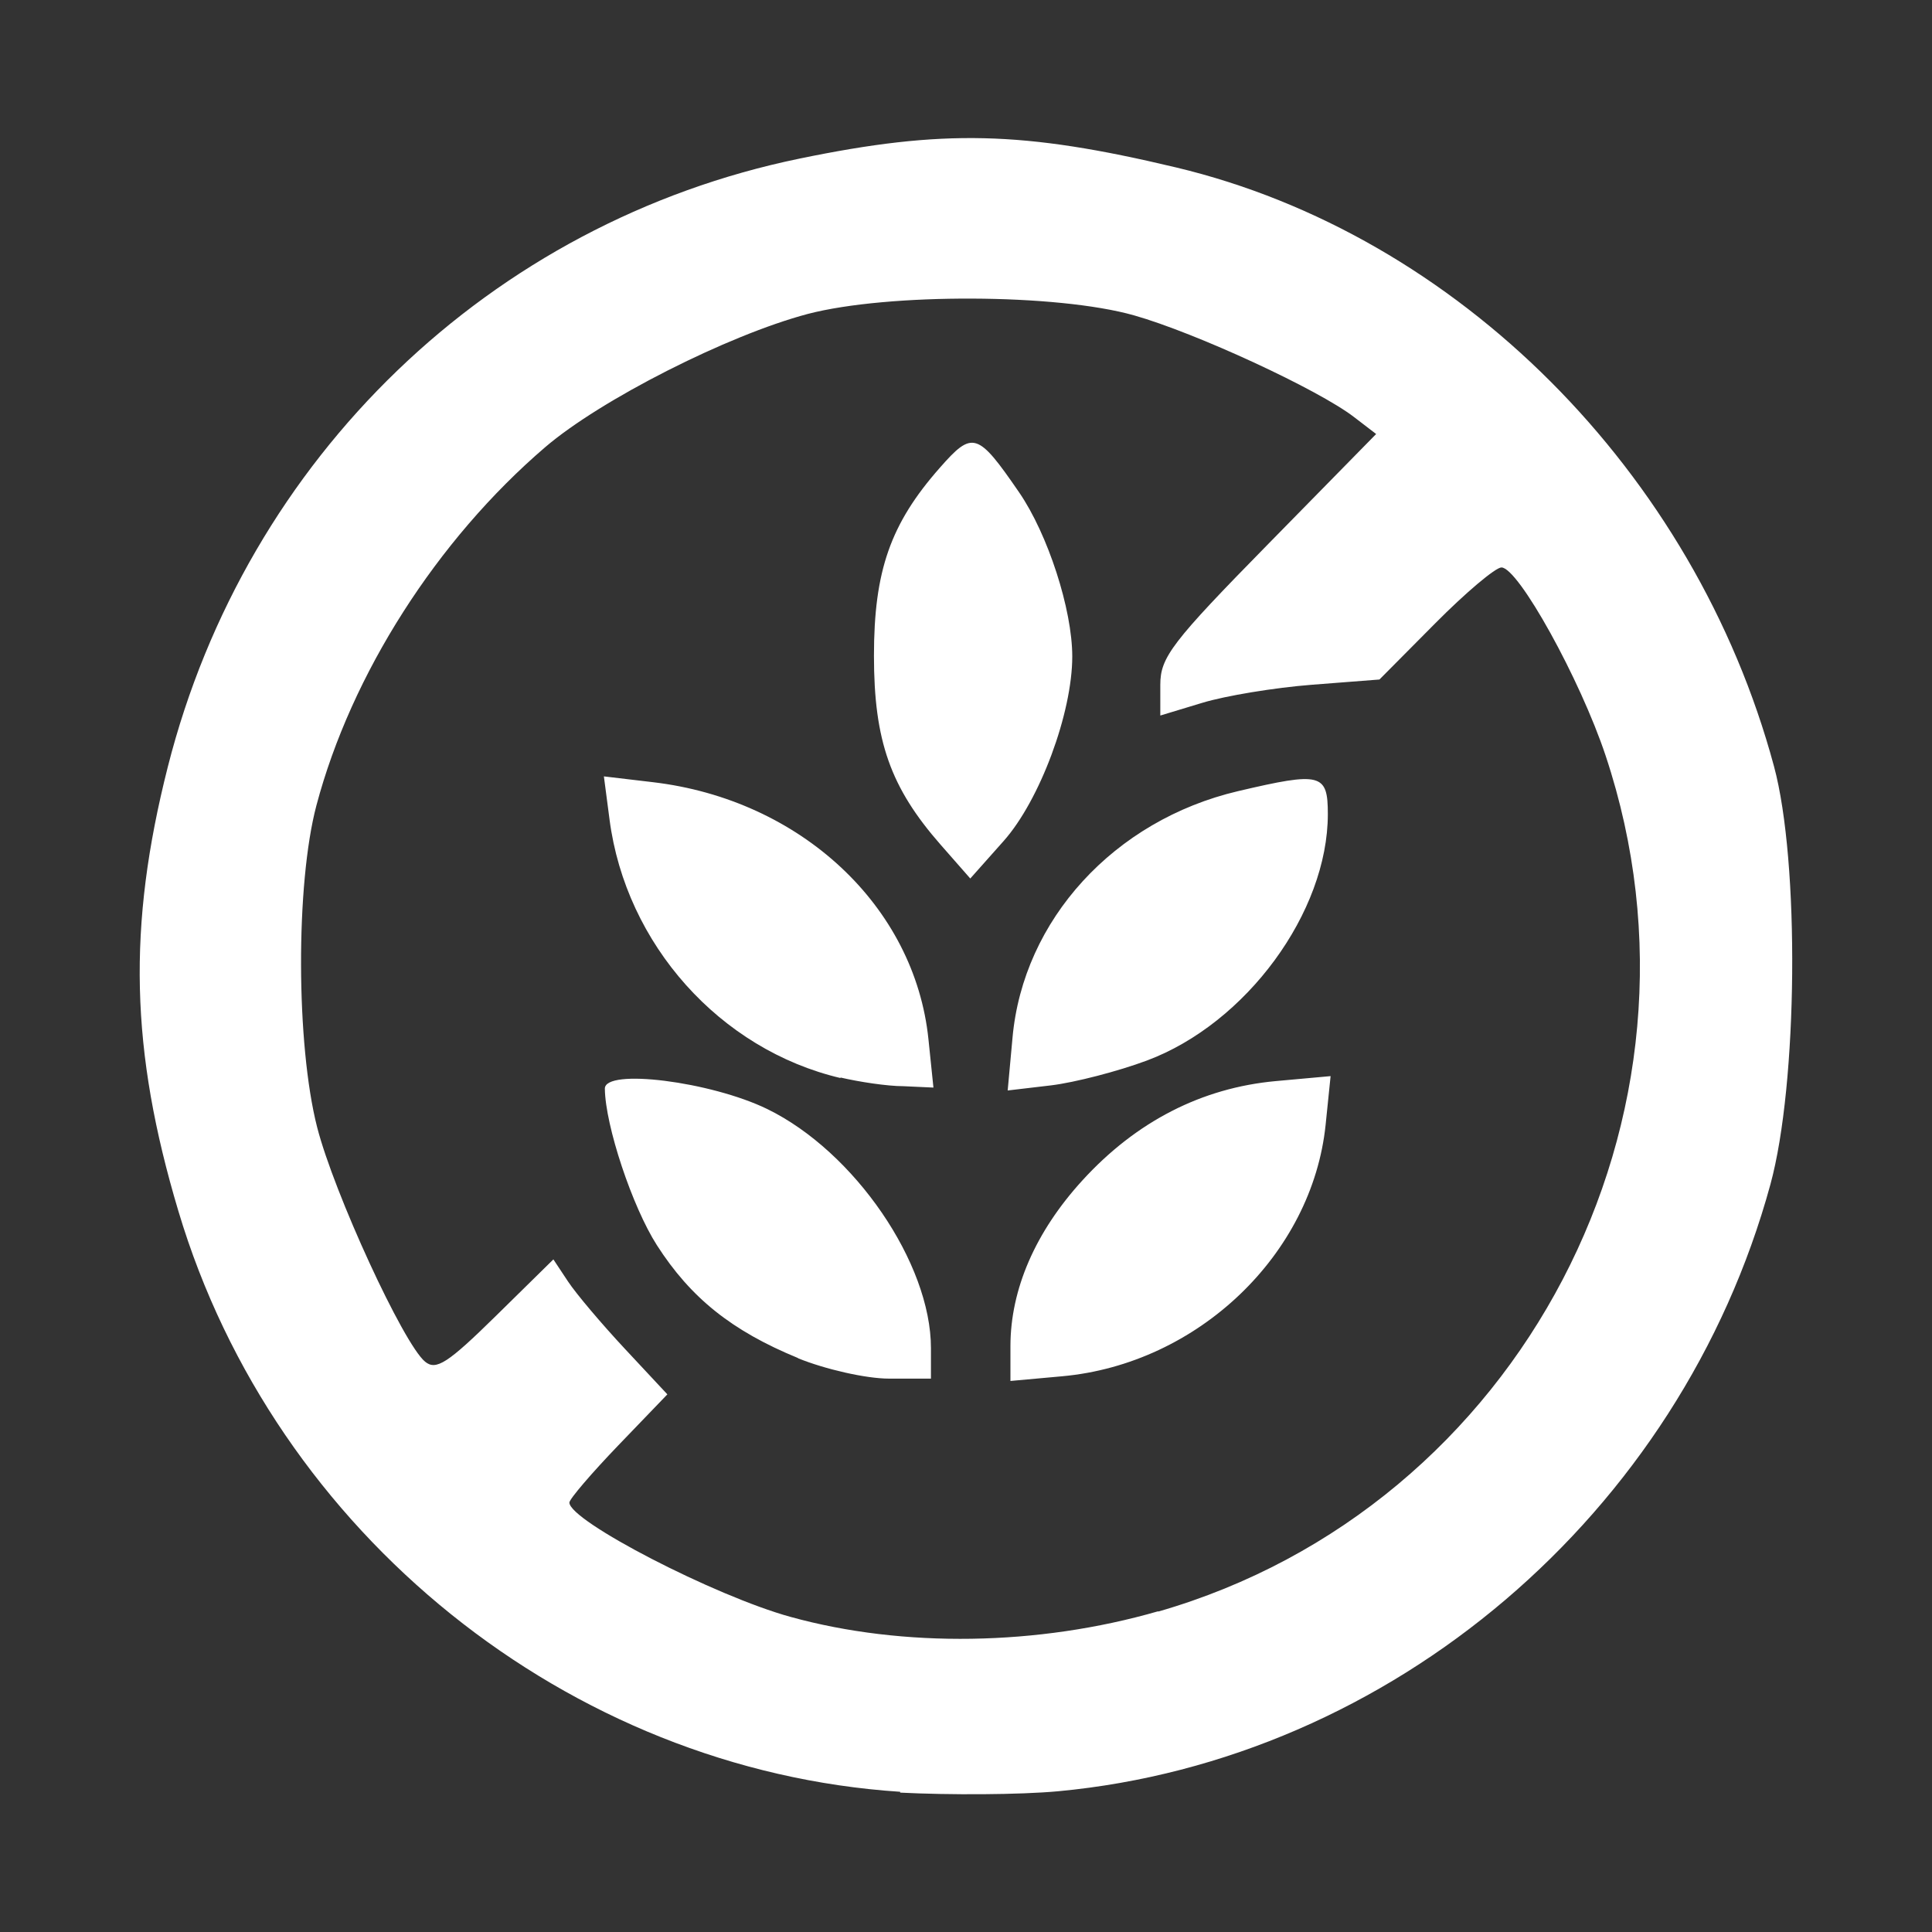 <svg xmlns="http://www.w3.org/2000/svg" aria-hidden="true" role="img" viewBox="0 0 14 14" height="800px" width="800px" fill="#fff"><rect x="0" y="0" width="14" height="14" fill="#333333" stroke="none"/><path d="m 6.523,12.984 c -2.403,-0.158 -4.532,-1.87 -5.23,-4.207 -0.349,-1.166 -0.37,-2.064 -0.077,-3.22 0.569,-2.242 2.34,-3.947 4.579,-4.408 1.037,-0.214 1.618,-0.2 2.726,0.064 2.039,0.486 3.76,2.209 4.334,4.34 0.187,0.692 0.173,2.303 -0.026,3.03 -0.652,2.387 -2.746,4.171 -5.16,4.397 -0.279,0.026 -0.795,0.028 -1.146,0.01 z m 1.87,-1.306 c 2.626,-0.756 4.11,-3.595 3.242,-6.202 -0.185,-0.556 -0.633,-1.364 -0.755,-1.364 -0.043,0 -0.26,0.183 -0.481,0.406 l -0.403,0.406 -0.49,0.038 c -0.27,0.021 -0.627,0.08 -0.794,0.131 l -0.304,0.092 0,-0.223 c 0,-0.199 0.083,-0.308 0.782,-1.02 l 0.782,-0.797 -0.159,-0.122 c -0.259,-0.2 -1.15,-0.612 -1.596,-0.738 -0.559,-0.158 -1.781,-0.162 -2.364,-0.01 -0.58,0.154 -1.502,0.622 -1.903,0.966 -0.784,0.672 -1.405,1.645 -1.657,2.595 -0.151,0.57 -0.148,1.732 0.005,2.332 0.123,0.479 0.624,1.568 0.782,1.699 0.08,0.066 0.164,0.012 0.513,-0.331 l 0.417,-0.41 0.106,0.16 c 0.058,0.088 0.244,0.308 0.413,0.489 l 0.307,0.329 -0.355,0.369 c -0.195,0.203 -0.355,0.39 -0.355,0.415 0,0.133 1.054,0.678 1.604,0.829 0.816,0.225 1.792,0.21 2.662,-0.041 z m -2.61,-1.837 c -0.48,-0.197 -0.778,-0.436 -1.023,-0.818 -0.178,-0.278 -0.374,-0.866 -0.377,-1.134 -0.002,-0.149 0.768,-0.052 1.178,0.148 0.632,0.309 1.185,1.117 1.185,1.732 l 0,0.221 -0.304,0 c -0.167,0 -0.464,-0.068 -0.66,-0.148 z m 1.539,-0.086 c 0,-0.412 0.181,-0.829 0.522,-1.202 0.39,-0.427 0.865,-0.67 1.401,-0.719 l 0.397,-0.036 -0.036,0.352 c -0.097,0.942 -0.927,1.734 -1.909,1.823 l -0.375,0.034 0,-0.253 z m -1.231,-1.943 c -0.874,-0.206 -1.556,-0.969 -1.674,-1.873 l -0.041,-0.313 0.355,0.042 c 1.07,0.126 1.898,0.898 1.997,1.864 l 0.036,0.349 -0.217,-0.01 c -0.119,0 -0.325,-0.032 -0.457,-0.063 z m 1.246,-0.292 c 0.077,-0.855 0.737,-1.576 1.634,-1.787 0.601,-0.141 0.651,-0.129 0.651,0.166 0,0.712 -0.591,1.517 -1.311,1.786 -0.209,0.078 -0.522,0.159 -0.695,0.18 l -0.314,0.037 0.035,-0.382 z m -0.521,-1.399 c -0.363,-0.414 -0.483,-0.752 -0.483,-1.369 0,-0.614 0.119,-0.956 0.477,-1.362 0.238,-0.271 0.274,-0.26 0.575,0.178 0.208,0.303 0.385,0.848 0.385,1.189 0,0.41 -0.235,1.042 -0.497,1.337 l -0.242,0.272 -0.215,-0.245 z"></path></svg>